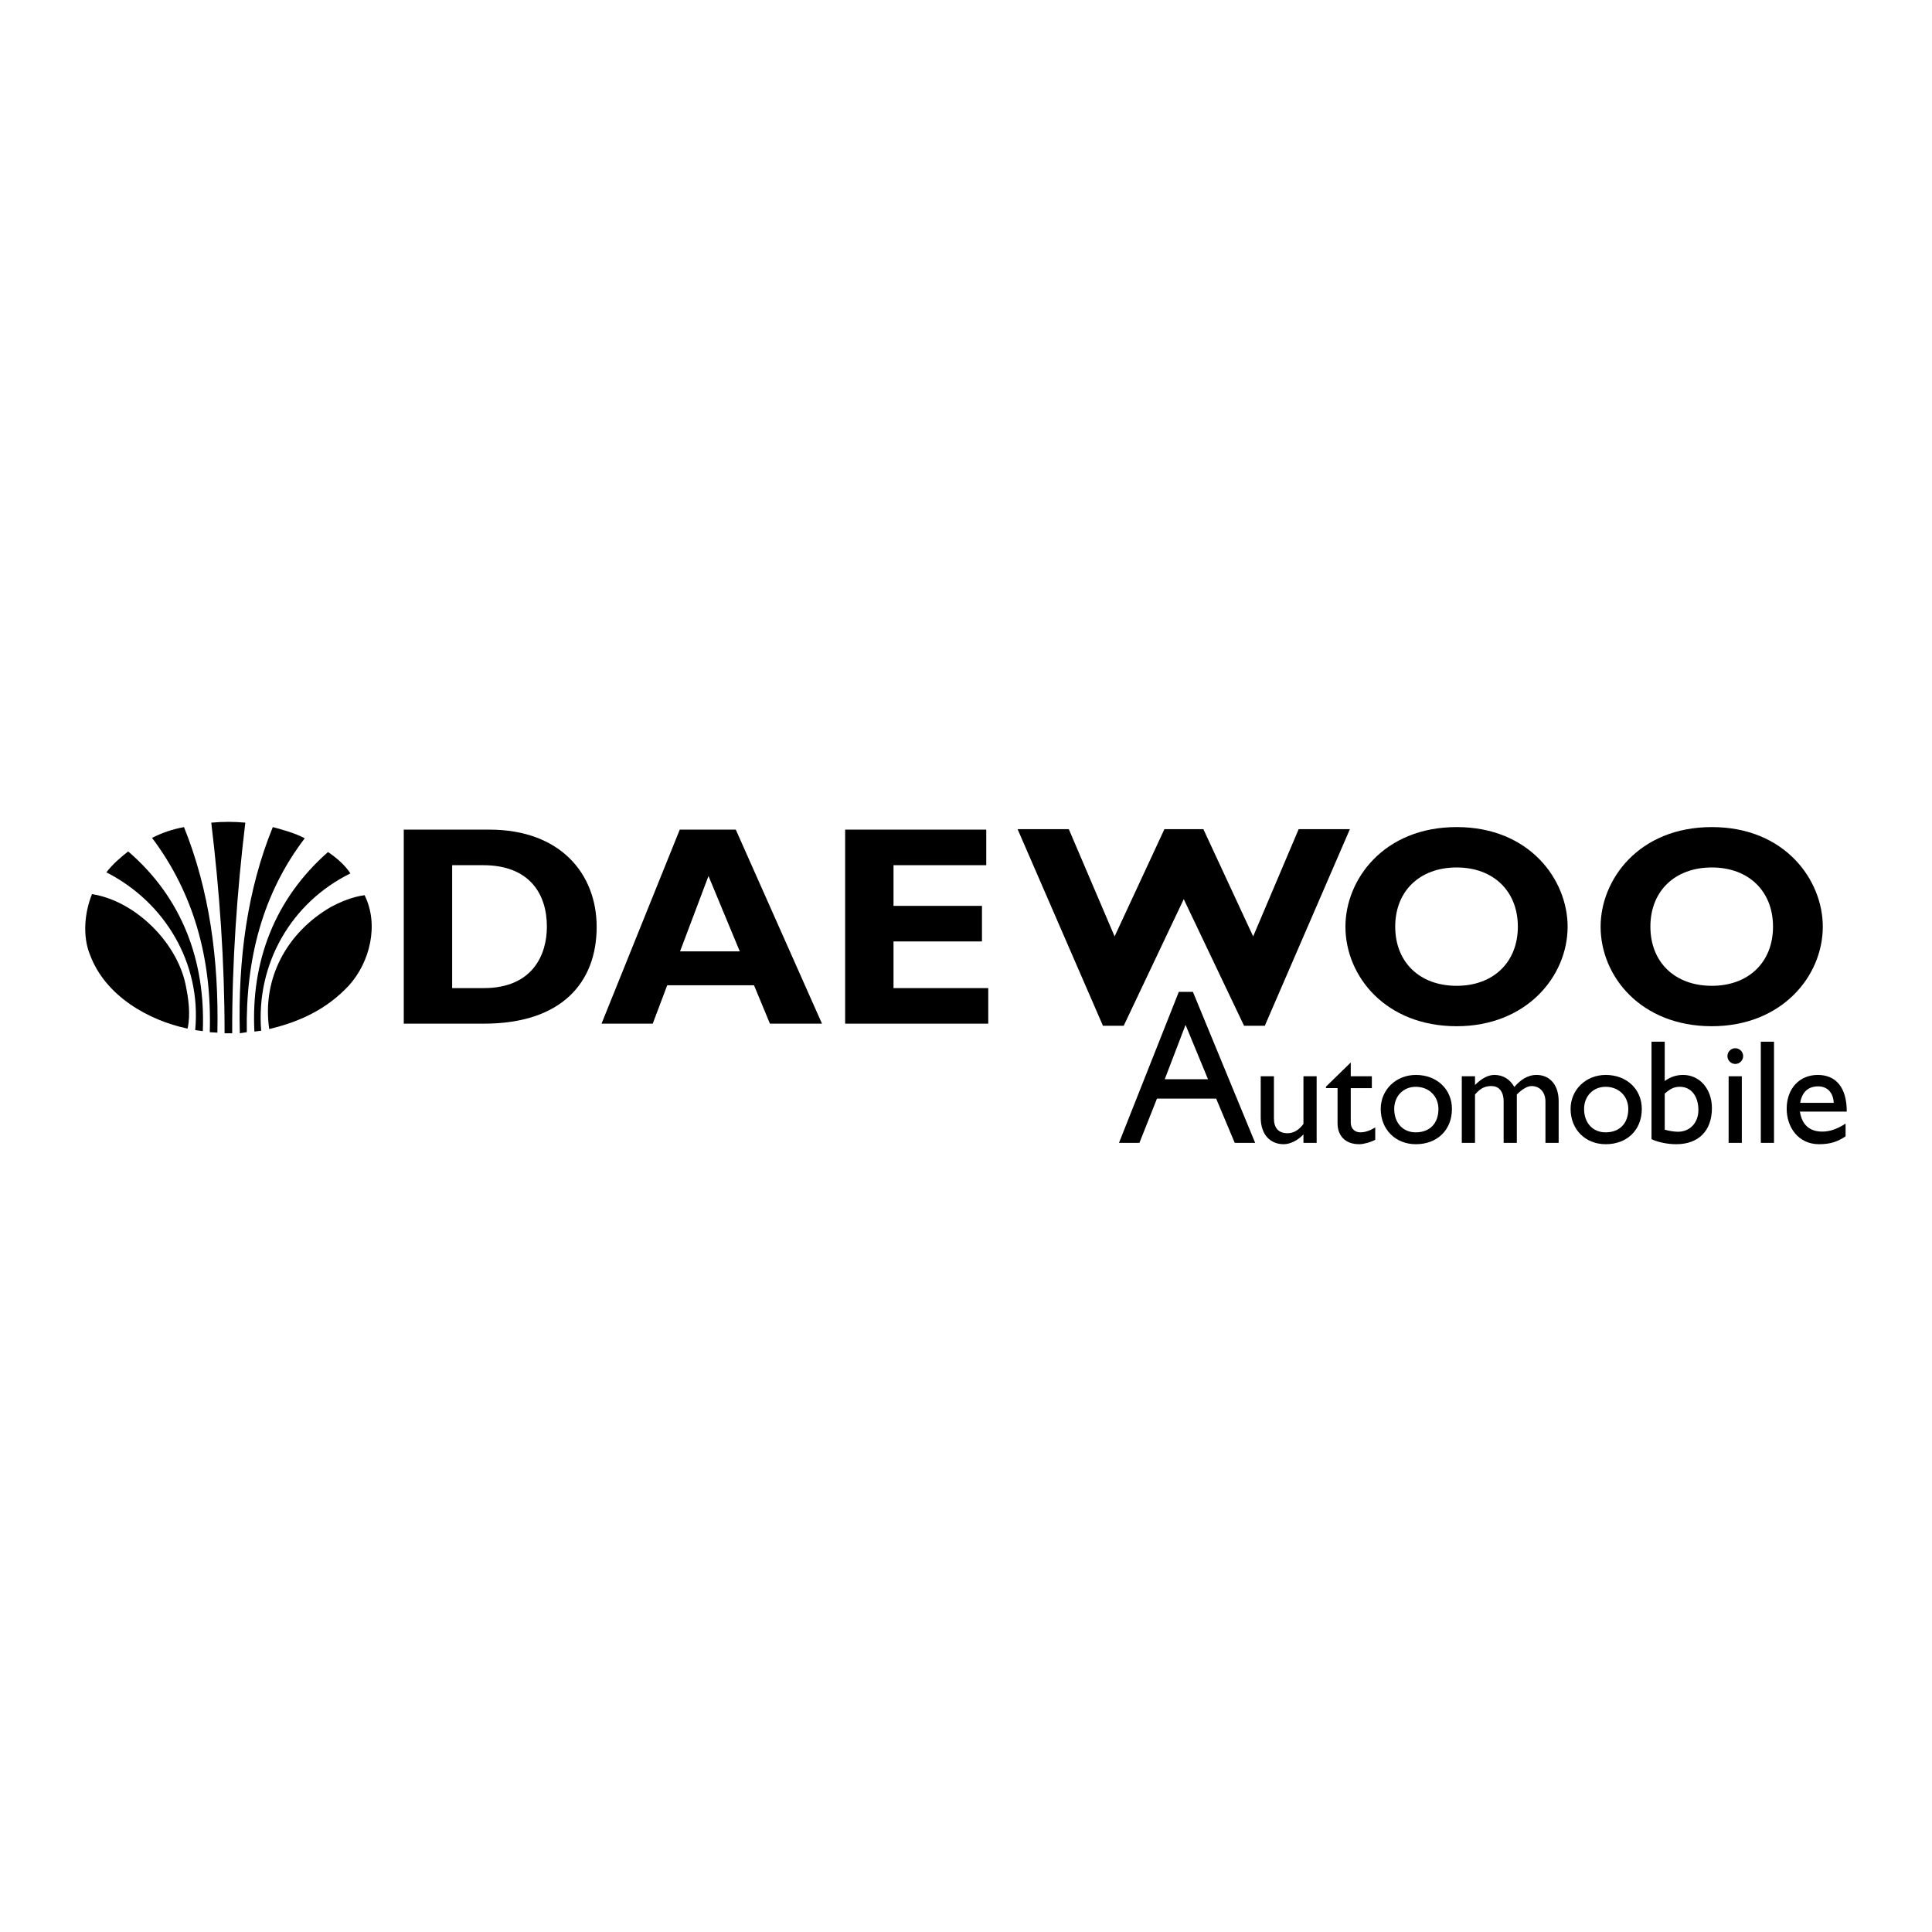 <?xml version="1.0" encoding="utf-8"?>
<!-- Generator: Adobe Illustrator 13.0.0, SVG Export Plug-In . SVG Version: 6.00 Build 14948)  -->
<!DOCTYPE svg PUBLIC "-//W3C//DTD SVG 1.0//EN" "http://www.w3.org/TR/2001/REC-SVG-20010904/DTD/svg10.dtd">
<svg version="1.0" id="Layer_1" xmlns="http://www.w3.org/2000/svg" xmlns:xlink="http://www.w3.org/1999/xlink" x="0px" y="0px"
	 width="192.756px" height="192.756px" viewBox="0 0 192.756 192.756" enable-background="new 0 0 192.756 192.756"
	 xml:space="preserve">
<g>
	<polygon fill-rule="evenodd" clip-rule="evenodd" fill="#FFFFFF" points="0,0 192.756,0 192.756,192.756 0,192.756 0,0 	"/>
	<path fill-rule="evenodd" clip-rule="evenodd" d="M24.475,82.076c-0.822,6.835-1.33,13.945-1.308,21.013h-0.76
		c0-7.194-0.506-14.178-1.329-21.013C22.218,81.97,23.356,81.97,24.475,82.076L24.475,82.076z"/>
	<path fill-rule="evenodd" clip-rule="evenodd" d="M18.356,82.519c2.532,6.267,3.481,13.207,3.333,20.507l-0.759-0.043
		c0.211-7.341-1.604-13.86-5.76-19.388C16.162,83.088,17.218,82.73,18.356,82.519L18.356,82.519z"/>
	<path fill-rule="evenodd" clip-rule="evenodd" d="M30.403,83.637c-4.198,5.506-5.906,12.046-5.78,19.345l-0.697,0.106
		c-0.189-7.342,0.739-14.304,3.292-20.57C28.293,82.814,29.412,83.109,30.403,83.637L30.403,83.637z"/>
	<path fill-rule="evenodd" clip-rule="evenodd" d="M20.234,102.878l-0.759-0.106c0.632-6.667-3.018-12.763-8.861-15.738
		c0.632-0.823,1.371-1.456,2.173-2.088C18.188,89.587,20.508,95.895,20.234,102.878L20.234,102.878z"/>
	<path fill-rule="evenodd" clip-rule="evenodd" d="M34.96,87.139c-5.95,2.933-9.43,9.073-8.903,15.696l-0.675,0.085
		c-0.359-7.004,2.025-13.229,7.342-17.912C33.547,85.557,34.412,86.295,34.96,87.139L34.96,87.139z"/>
	<path fill-rule="evenodd" clip-rule="evenodd" d="M18.504,98.174c0.295,1.391,0.528,2.995,0.211,4.45
		c-3.924-0.822-8.207-3.271-9.726-7.341c-0.781-1.878-0.548-4.262,0.19-6.077C13.483,89.882,17.598,93.975,18.504,98.174
		L18.504,98.174z"/>
	<path fill-rule="evenodd" clip-rule="evenodd" d="M36.374,89.312c1.456,2.932,0.549,6.667-1.561,9.008
		c-2.258,2.427-5,3.649-7.954,4.346c-0.739-5.083,1.793-9.663,6.182-12.193C34.095,89.924,35.17,89.48,36.374,89.312L36.374,89.312z
		"/>
	<path fill-rule="evenodd" clip-rule="evenodd" d="M48.829,82.772h-8.545v19.358h8.005c7.721,0,11.24-4.088,11.24-9.651
		C59.53,87.172,55.896,82.772,48.829,82.772L48.829,82.772z M48.261,98.583h-3.15V86.32h3.093c4.57,0,6.359,2.81,6.359,6.132
		C54.562,95.29,53.115,98.583,48.261,98.583L48.261,98.583z"/>
	<path fill-rule="evenodd" clip-rule="evenodd" d="M67.819,82.772l-7.805,19.358h5.109l1.447-3.832h8.657l1.59,3.832h5.193
		l-8.6-19.358H67.819L67.819,82.772z M67.848,94.92l2.838-7.521l3.123,7.521H67.848L67.848,94.92z"/>
	<polygon fill-rule="evenodd" clip-rule="evenodd" points="89.146,93.927 97.972,93.927 97.972,90.379 89.146,90.379 89.146,86.32 
		98.399,86.32 98.399,82.772 84.32,82.772 84.32,102.131 98.598,102.131 98.598,98.583 89.146,98.583 89.146,93.927 	"/>
	<polygon fill-rule="evenodd" clip-rule="evenodd" points="129.569,82.726 125.028,93.426 120.061,82.726 116.173,82.726 
		111.205,93.426 106.636,82.726 101.526,82.726 110.041,102.339 112.113,102.339 118.102,89.708 124.119,102.339 126.191,102.339 
		134.679,82.726 129.569,82.726 	"/>
	<path fill-rule="evenodd" clip-rule="evenodd" d="M145.332,82.518c-7.294,0-11.098,5.25-11.098,9.935
		c0,4.938,4.002,9.933,11.098,9.933c6.955,0,11.07-4.967,11.07-9.933C156.402,87.797,152.628,82.518,145.332,82.518L145.332,82.518z
		 M145.332,98.355c-3.689,0-6.131-2.356-6.131-5.903c0-3.548,2.441-5.905,6.131-5.905c3.662,0,6.104,2.356,6.104,5.905
		C151.436,95.999,148.994,98.355,145.332,98.355L145.332,98.355z"/>
	<path fill-rule="evenodd" clip-rule="evenodd" d="M170.791,82.518c-7.294,0-11.098,5.25-11.098,9.935
		c0,4.938,4.002,9.933,11.098,9.933c6.953,0,11.07-4.967,11.07-9.933C181.861,87.797,178.086,82.518,170.791,82.518L170.791,82.518z
		 M170.791,98.355c-3.69,0-6.131-2.356-6.131-5.903c0-3.548,2.44-5.905,6.131-5.905c3.662,0,6.103,2.356,6.103,5.905
		C176.894,95.999,174.453,98.355,170.791,98.355L170.791,98.355z"/>
	<path fill-rule="evenodd" clip-rule="evenodd" d="M117.611,98.957l-5.969,15.067h2.038l1.751-4.414h5.906l1.854,4.414h2.037
		l-6.212-15.067H117.611L117.611,98.957z M116.206,107.677l2.077-5.426l2.241,5.426H116.206L116.206,107.677z"/>
	<path fill-rule="evenodd" clip-rule="evenodd" d="M130.044,112.131c-0.429,0.606-0.991,0.932-1.584,0.932
		c-0.902,0-1.36-0.532-1.36-1.466v-4.217h-1.318v4.128c0,1.688,0.948,2.65,2.295,2.65c0.65,0,1.421-0.386,1.968-0.978v0.844h1.317
		v-6.645h-1.317V112.131L130.044,112.131z"/>
	<path fill-rule="evenodd" clip-rule="evenodd" d="M134.765,111.968v-3.405h2.104v-1.183h-2.104v-1.377l-2.472,2.412v0.147h1.155
		v3.509c0,1.198,0.726,2.087,2.161,2.087c0.429,0,1.14-0.192,1.599-0.444v-1.229c-0.533,0.326-1.022,0.489-1.494,0.489
		C135.328,112.975,134.765,112.752,134.765,111.968L134.765,111.968z"/>
	<path fill-rule="evenodd" clip-rule="evenodd" d="M141.262,107.246c-1.982,0-3.507,1.48-3.507,3.39
		c0,2.042,1.465,3.522,3.507,3.522c2.132,0,3.598-1.421,3.598-3.522C144.859,108.667,143.35,107.246,141.262,107.246
		L141.262,107.246z M141.248,112.975c-1.272,0-2.146-0.934-2.146-2.339c0-1.272,0.903-2.206,2.146-2.206
		c1.317,0,2.265,0.934,2.265,2.221C143.513,112.086,142.64,112.975,141.248,112.975L141.248,112.975z"/>
	<path fill-rule="evenodd" clip-rule="evenodd" d="M153.305,107.246c-0.948,0-1.644,0.548-2.221,1.199
		c-0.444-0.785-1.141-1.199-1.984-1.199c-0.621,0-1.257,0.326-1.938,1.006v-0.872h-1.318v6.645h1.318V109.2
		c0.548-0.638,0.992-0.844,1.657-0.844c0.651,0,1.199,0.458,1.199,1.539v4.129h1.316V109.2c0.475-0.488,1.052-0.859,1.48-0.844
		c0.755,0,1.376,0.547,1.376,1.554v4.114h1.317v-4.174C155.509,108.282,154.65,107.246,153.305,107.246L153.305,107.246z"/>
	<path fill-rule="evenodd" clip-rule="evenodd" d="M160.205,107.246c-1.983,0-3.507,1.48-3.507,3.39
		c0,2.042,1.464,3.522,3.507,3.522c2.132,0,3.597-1.421,3.597-3.522C163.802,108.667,162.291,107.246,160.205,107.246
		L160.205,107.246z M160.191,112.975c-1.274,0-2.146-0.934-2.146-2.339c0-1.272,0.902-2.206,2.146-2.206
		c1.316,0,2.264,0.934,2.264,2.221C162.455,112.086,161.581,112.975,160.191,112.975L160.191,112.975z"/>
	<path fill-rule="evenodd" clip-rule="evenodd" d="M167.925,107.246c-0.666,0-1.258,0.192-1.835,0.607v-3.923h-1.318v9.724
		c0.652,0.312,1.599,0.504,2.473,0.504c2.22,0,3.553-1.347,3.553-3.598C170.797,108.651,169.582,107.246,167.925,107.246
		L167.925,107.246z M167.422,112.915c-0.385,0-0.947-0.089-1.332-0.208v-3.596c0.562-0.503,0.961-0.682,1.509-0.682
		c1.11,0,1.851,0.918,1.851,2.324C169.449,112.012,168.605,112.915,167.422,112.915L167.422,112.915z"/>
	<polygon fill-rule="evenodd" clip-rule="evenodd" points="172.465,114.024 173.781,114.024 173.781,107.38 172.465,107.38 
		172.465,114.024 	"/>
	<path fill-rule="evenodd" clip-rule="evenodd" d="M173.131,104.582c-0.43,0-0.784,0.355-0.784,0.784
		c0,0.43,0.354,0.785,0.784,0.785c0.429,0,0.783-0.355,0.783-0.785C173.914,104.938,173.56,104.582,173.131,104.582L173.131,104.582
		z"/>
	<polygon fill-rule="evenodd" clip-rule="evenodd" points="175.677,114.024 176.993,114.024 176.993,103.931 175.677,103.931 
		175.677,114.024 	"/>
	<path fill-rule="evenodd" clip-rule="evenodd" d="M179.575,110.902h4.677c0-2.457-1.125-3.656-2.887-3.656
		c-1.835,0-3.107,1.362-3.107,3.375c0,1.835,1.154,3.537,3.227,3.537c1.125,0,1.85-0.252,2.649-0.784v-1.272
		c-0.771,0.502-1.524,0.798-2.323,0.798C180.537,112.899,179.781,112.218,179.575,110.902L179.575,110.902z M181.396,108.386
		c0.932,0,1.51,0.637,1.555,1.643h-3.346C179.781,108.978,180.389,108.386,181.396,108.386L181.396,108.386z"/>
</g>
</svg>
